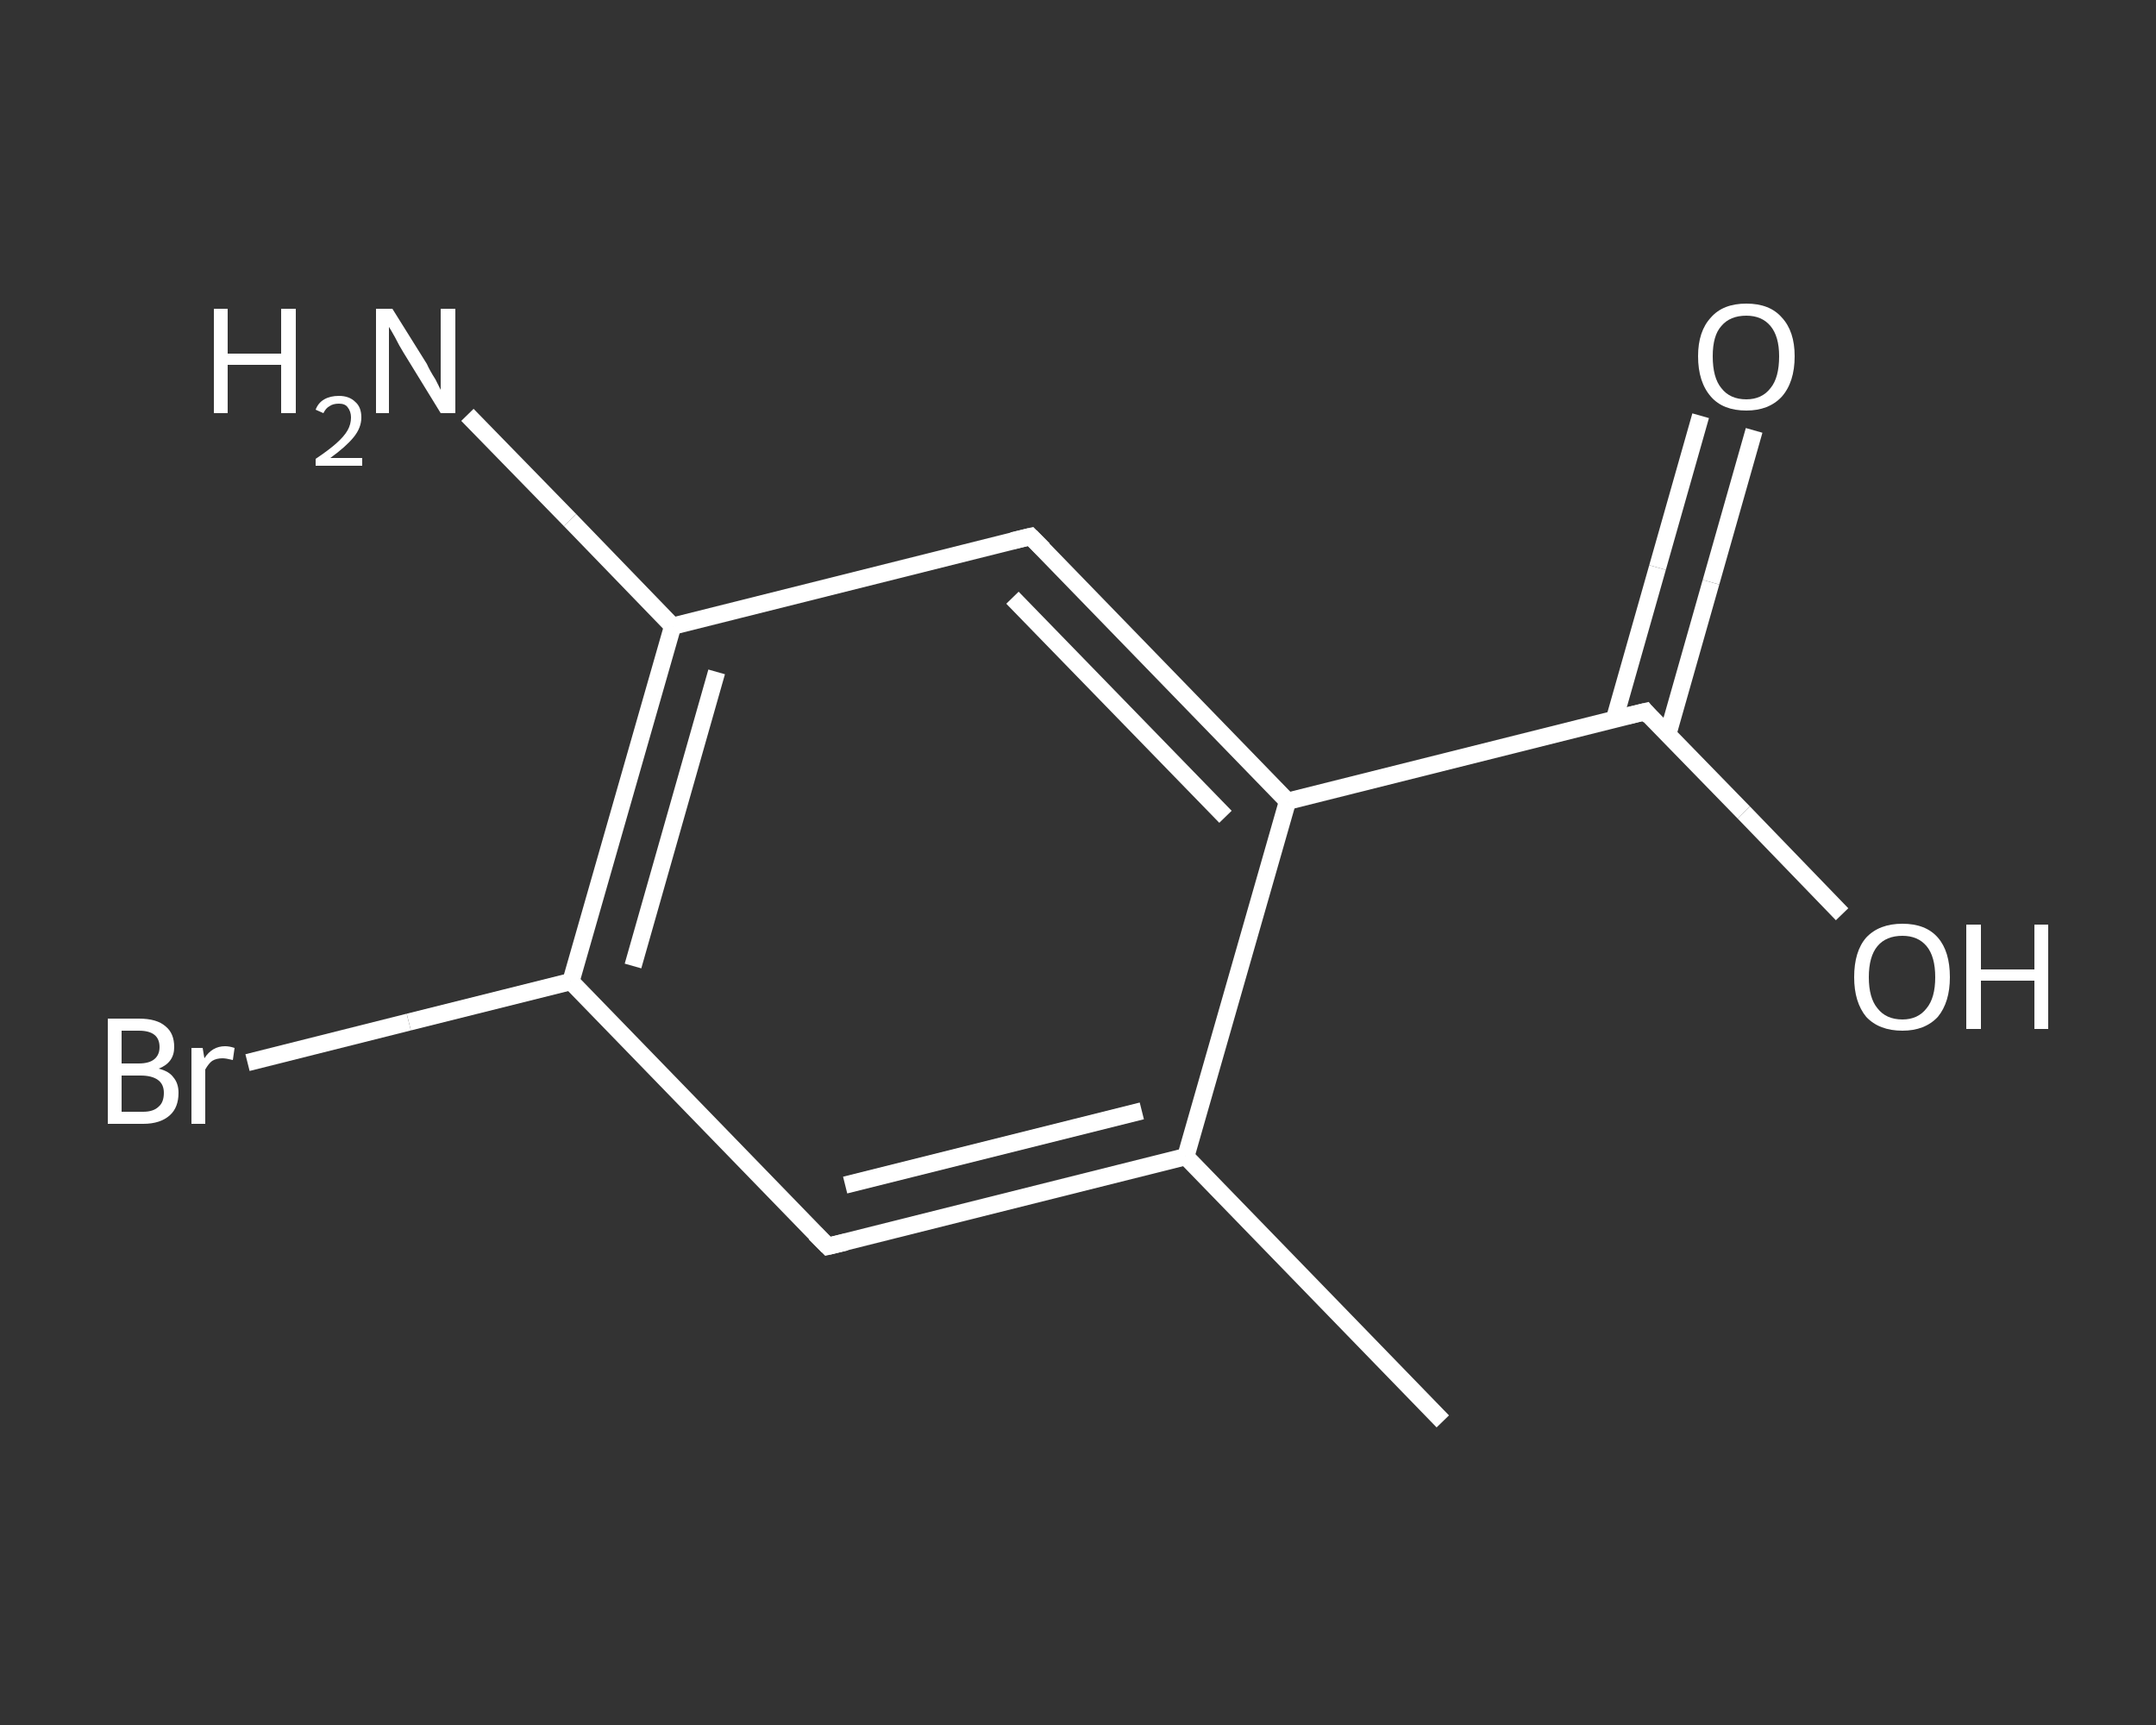 <?xml version='1.0' encoding='iso-8859-1'?>
<svg version='1.1' baseProfile='full'
              xmlns='http://www.w3.org/2000/svg'
                      xmlns:rdkit='http://www.rdkit.org/xml'
                      xmlns:xlink='http://www.w3.org/1999/xlink'
                  xml:space='preserve'
width='250px' height='200px' viewBox='0 0 250 200'>
<rect x="0" y="0" width="250" height="200" fill="#333333" stroke="none"/>
<!-- END OF HEADER -->
<rect style='opacity:1.0;fill:transparent;stroke:none' width='250.0' height='200.0' x='0.0' y='0.0'> </rect>
<path class='bond-0 atom-0 atom-1' d='M 167.3,164.8 L 137.5,134.1' style='fill:none;fill-rule:evenodd;stroke:#FFFFFF;stroke-width:2.0px;stroke-linecap:butt;stroke-linejoin:miter;stroke-opacity:1' />
<path class='bond-1 atom-1 atom-2' d='M 137.5,134.1 L 96.0,144.5' style='fill:none;fill-rule:evenodd;stroke:#FFFFFF;stroke-width:2.0px;stroke-linecap:butt;stroke-linejoin:miter;stroke-opacity:1' />
<path class='bond-1 atom-1 atom-2' d='M 132.4,128.8 L 98.0,137.4' style='fill:none;fill-rule:evenodd;stroke:#FFFFFF;stroke-width:2.0px;stroke-linecap:butt;stroke-linejoin:miter;stroke-opacity:1' />
<path class='bond-2 atom-2 atom-3' d='M 96.0,144.5 L 66.2,113.8' style='fill:none;fill-rule:evenodd;stroke:#FFFFFF;stroke-width:2.0px;stroke-linecap:butt;stroke-linejoin:miter;stroke-opacity:1' />
<path class='bond-3 atom-3 atom-4' d='M 66.2,113.8 L 47.4,118.5' style='fill:none;fill-rule:evenodd;stroke:#FFFFFF;stroke-width:2.0px;stroke-linecap:butt;stroke-linejoin:miter;stroke-opacity:1' />
<path class='bond-3 atom-3 atom-4' d='M 47.4,118.5 L 28.7,123.2' style='fill:none;fill-rule:evenodd;stroke:#FFFFFF;stroke-width:2.0px;stroke-linecap:butt;stroke-linejoin:miter;stroke-opacity:1' />
<path class='bond-4 atom-3 atom-5' d='M 66.2,113.8 L 78.0,72.6' style='fill:none;fill-rule:evenodd;stroke:#FFFFFF;stroke-width:2.0px;stroke-linecap:butt;stroke-linejoin:miter;stroke-opacity:1' />
<path class='bond-4 atom-3 atom-5' d='M 73.4,112.0 L 83.1,77.9' style='fill:none;fill-rule:evenodd;stroke:#FFFFFF;stroke-width:2.0px;stroke-linecap:butt;stroke-linejoin:miter;stroke-opacity:1' />
<path class='bond-5 atom-5 atom-6' d='M 78.0,72.6 L 66.1,60.3' style='fill:none;fill-rule:evenodd;stroke:#FFFFFF;stroke-width:2.0px;stroke-linecap:butt;stroke-linejoin:miter;stroke-opacity:1' />
<path class='bond-5 atom-5 atom-6' d='M 66.1,60.3 L 54.2,48.1' style='fill:none;fill-rule:evenodd;stroke:#FFFFFF;stroke-width:2.0px;stroke-linecap:butt;stroke-linejoin:miter;stroke-opacity:1' />
<path class='bond-6 atom-5 atom-7' d='M 78.0,72.6 L 119.5,62.2' style='fill:none;fill-rule:evenodd;stroke:#FFFFFF;stroke-width:2.0px;stroke-linecap:butt;stroke-linejoin:miter;stroke-opacity:1' />
<path class='bond-7 atom-7 atom-8' d='M 119.5,62.2 L 149.3,92.9' style='fill:none;fill-rule:evenodd;stroke:#FFFFFF;stroke-width:2.0px;stroke-linecap:butt;stroke-linejoin:miter;stroke-opacity:1' />
<path class='bond-7 atom-7 atom-8' d='M 117.4,69.3 L 142.1,94.7' style='fill:none;fill-rule:evenodd;stroke:#FFFFFF;stroke-width:2.0px;stroke-linecap:butt;stroke-linejoin:miter;stroke-opacity:1' />
<path class='bond-8 atom-8 atom-9' d='M 149.3,92.9 L 190.8,82.5' style='fill:none;fill-rule:evenodd;stroke:#FFFFFF;stroke-width:2.0px;stroke-linecap:butt;stroke-linejoin:miter;stroke-opacity:1' />
<path class='bond-9 atom-9 atom-10' d='M 193.4,85.1 L 198.4,67.5' style='fill:none;fill-rule:evenodd;stroke:#FFFFFF;stroke-width:2.0px;stroke-linecap:butt;stroke-linejoin:miter;stroke-opacity:1' />
<path class='bond-9 atom-9 atom-10' d='M 198.4,67.5 L 203.4,49.9' style='fill:none;fill-rule:evenodd;stroke:#FFFFFF;stroke-width:2.0px;stroke-linecap:butt;stroke-linejoin:miter;stroke-opacity:1' />
<path class='bond-9 atom-9 atom-10' d='M 187.2,83.4 L 192.2,65.8' style='fill:none;fill-rule:evenodd;stroke:#FFFFFF;stroke-width:2.0px;stroke-linecap:butt;stroke-linejoin:miter;stroke-opacity:1' />
<path class='bond-9 atom-9 atom-10' d='M 192.2,65.8 L 197.2,48.2' style='fill:none;fill-rule:evenodd;stroke:#FFFFFF;stroke-width:2.0px;stroke-linecap:butt;stroke-linejoin:miter;stroke-opacity:1' />
<path class='bond-10 atom-9 atom-11' d='M 190.8,82.5 L 202.2,94.2' style='fill:none;fill-rule:evenodd;stroke:#FFFFFF;stroke-width:2.0px;stroke-linecap:butt;stroke-linejoin:miter;stroke-opacity:1' />
<path class='bond-10 atom-9 atom-11' d='M 202.2,94.2 L 213.6,106.0' style='fill:none;fill-rule:evenodd;stroke:#FFFFFF;stroke-width:2.0px;stroke-linecap:butt;stroke-linejoin:miter;stroke-opacity:1' />
<path class='bond-11 atom-8 atom-1' d='M 149.3,92.9 L 137.5,134.1' style='fill:none;fill-rule:evenodd;stroke:#FFFFFF;stroke-width:2.0px;stroke-linecap:butt;stroke-linejoin:miter;stroke-opacity:1' />
<path d='M 98.1,144.0 L 96.0,144.5 L 94.5,143.0' style='fill:none;stroke:#FFFFFF;stroke-width:2.0px;stroke-linecap:butt;stroke-linejoin:miter;stroke-opacity:1;' />
<path d='M 117.4,62.7 L 119.5,62.2 L 121.0,63.7' style='fill:none;stroke:#FFFFFF;stroke-width:2.0px;stroke-linecap:butt;stroke-linejoin:miter;stroke-opacity:1;' />
<path d='M 188.7,83.0 L 190.8,82.5 L 191.3,83.1' style='fill:none;stroke:#FFFFFF;stroke-width:2.0px;stroke-linecap:butt;stroke-linejoin:miter;stroke-opacity:1;' />
<path class='atom-4' d='M 18.4 123.9
Q 19.6 124.2, 20.1 124.9
Q 20.7 125.6, 20.7 126.7
Q 20.7 128.4, 19.7 129.3
Q 18.6 130.3, 16.6 130.3
L 12.5 130.3
L 12.5 118.1
L 16.1 118.1
Q 18.2 118.1, 19.2 119.0
Q 20.2 119.8, 20.2 121.4
Q 20.2 123.2, 18.4 123.9
M 14.1 119.5
L 14.1 123.3
L 16.1 123.3
Q 17.3 123.3, 17.9 122.8
Q 18.5 122.3, 18.5 121.4
Q 18.5 119.5, 16.1 119.5
L 14.1 119.5
M 16.6 128.9
Q 17.8 128.9, 18.4 128.3
Q 19.0 127.8, 19.0 126.7
Q 19.0 125.7, 18.3 125.2
Q 17.6 124.7, 16.3 124.7
L 14.1 124.7
L 14.1 128.9
L 16.6 128.9
' fill='#FFFFFF'/>
<path class='atom-4' d='M 23.5 121.5
L 23.7 122.7
Q 24.6 121.3, 26.1 121.3
Q 26.6 121.3, 27.2 121.5
L 27.0 122.9
Q 26.2 122.7, 25.8 122.7
Q 25.1 122.7, 24.6 123.0
Q 24.2 123.3, 23.8 124.0
L 23.8 130.3
L 22.2 130.3
L 22.2 121.5
L 23.5 121.5
' fill='#FFFFFF'/>
<path class='atom-6' d='M 24.8 35.8
L 26.4 35.8
L 26.4 41.0
L 32.6 41.0
L 32.6 35.8
L 34.3 35.8
L 34.3 47.9
L 32.6 47.9
L 32.6 42.3
L 26.4 42.3
L 26.4 47.9
L 24.8 47.9
L 24.8 35.8
' fill='#FFFFFF'/>
<path class='atom-6' d='M 36.6 47.5
Q 36.9 46.7, 37.6 46.3
Q 38.3 45.9, 39.3 45.9
Q 40.5 45.9, 41.2 46.6
Q 41.9 47.2, 41.9 48.4
Q 41.9 49.6, 41.0 50.7
Q 40.1 51.8, 38.3 53.1
L 42.0 53.1
L 42.0 54.0
L 36.6 54.0
L 36.6 53.2
Q 38.1 52.2, 39.0 51.4
Q 39.9 50.6, 40.3 49.9
Q 40.7 49.2, 40.7 48.4
Q 40.7 47.7, 40.3 47.2
Q 40.0 46.8, 39.3 46.8
Q 38.6 46.8, 38.2 47.1
Q 37.8 47.3, 37.5 47.9
L 36.6 47.5
' fill='#FFFFFF'/>
<path class='atom-6' d='M 45.5 35.8
L 49.5 42.2
Q 49.8 42.9, 50.5 44.0
Q 51.1 45.2, 51.1 45.2
L 51.1 35.8
L 52.8 35.8
L 52.8 47.9
L 51.1 47.9
L 46.8 40.9
Q 46.3 40.1, 45.8 39.1
Q 45.3 38.2, 45.1 37.9
L 45.1 47.9
L 43.6 47.9
L 43.6 35.8
L 45.5 35.8
' fill='#FFFFFF'/>
<path class='atom-10' d='M 196.9 41.3
Q 196.9 38.4, 198.4 36.8
Q 199.8 35.2, 202.5 35.2
Q 205.2 35.2, 206.6 36.8
Q 208.1 38.4, 208.1 41.3
Q 208.1 44.3, 206.6 46.0
Q 205.1 47.6, 202.5 47.6
Q 199.8 47.6, 198.4 46.0
Q 196.9 44.3, 196.9 41.3
M 202.5 46.3
Q 204.3 46.3, 205.3 45.0
Q 206.3 43.8, 206.3 41.3
Q 206.3 39.0, 205.3 37.8
Q 204.3 36.6, 202.5 36.6
Q 200.6 36.6, 199.6 37.8
Q 198.6 38.9, 198.6 41.3
Q 198.6 43.8, 199.6 45.0
Q 200.6 46.3, 202.5 46.3
' fill='#FFFFFF'/>
<path class='atom-11' d='M 215.0 113.3
Q 215.0 110.3, 216.4 108.7
Q 217.9 107.1, 220.6 107.1
Q 223.3 107.1, 224.7 108.7
Q 226.1 110.3, 226.1 113.3
Q 226.1 116.2, 224.7 117.9
Q 223.2 119.5, 220.6 119.5
Q 217.9 119.5, 216.4 117.9
Q 215.0 116.2, 215.0 113.3
M 220.6 118.2
Q 222.4 118.2, 223.4 116.9
Q 224.4 115.7, 224.4 113.3
Q 224.4 110.9, 223.4 109.7
Q 222.4 108.5, 220.6 108.5
Q 218.7 108.5, 217.7 109.7
Q 216.7 110.9, 216.7 113.3
Q 216.7 115.7, 217.7 116.9
Q 218.7 118.2, 220.6 118.2
' fill='#FFFFFF'/>
<path class='atom-11' d='M 228.0 107.2
L 229.7 107.2
L 229.7 112.4
L 235.9 112.4
L 235.9 107.2
L 237.5 107.2
L 237.5 119.3
L 235.9 119.3
L 235.9 113.7
L 229.7 113.7
L 229.7 119.3
L 228.0 119.3
L 228.0 107.2
' fill='#FFFFFF'/>
</svg>
